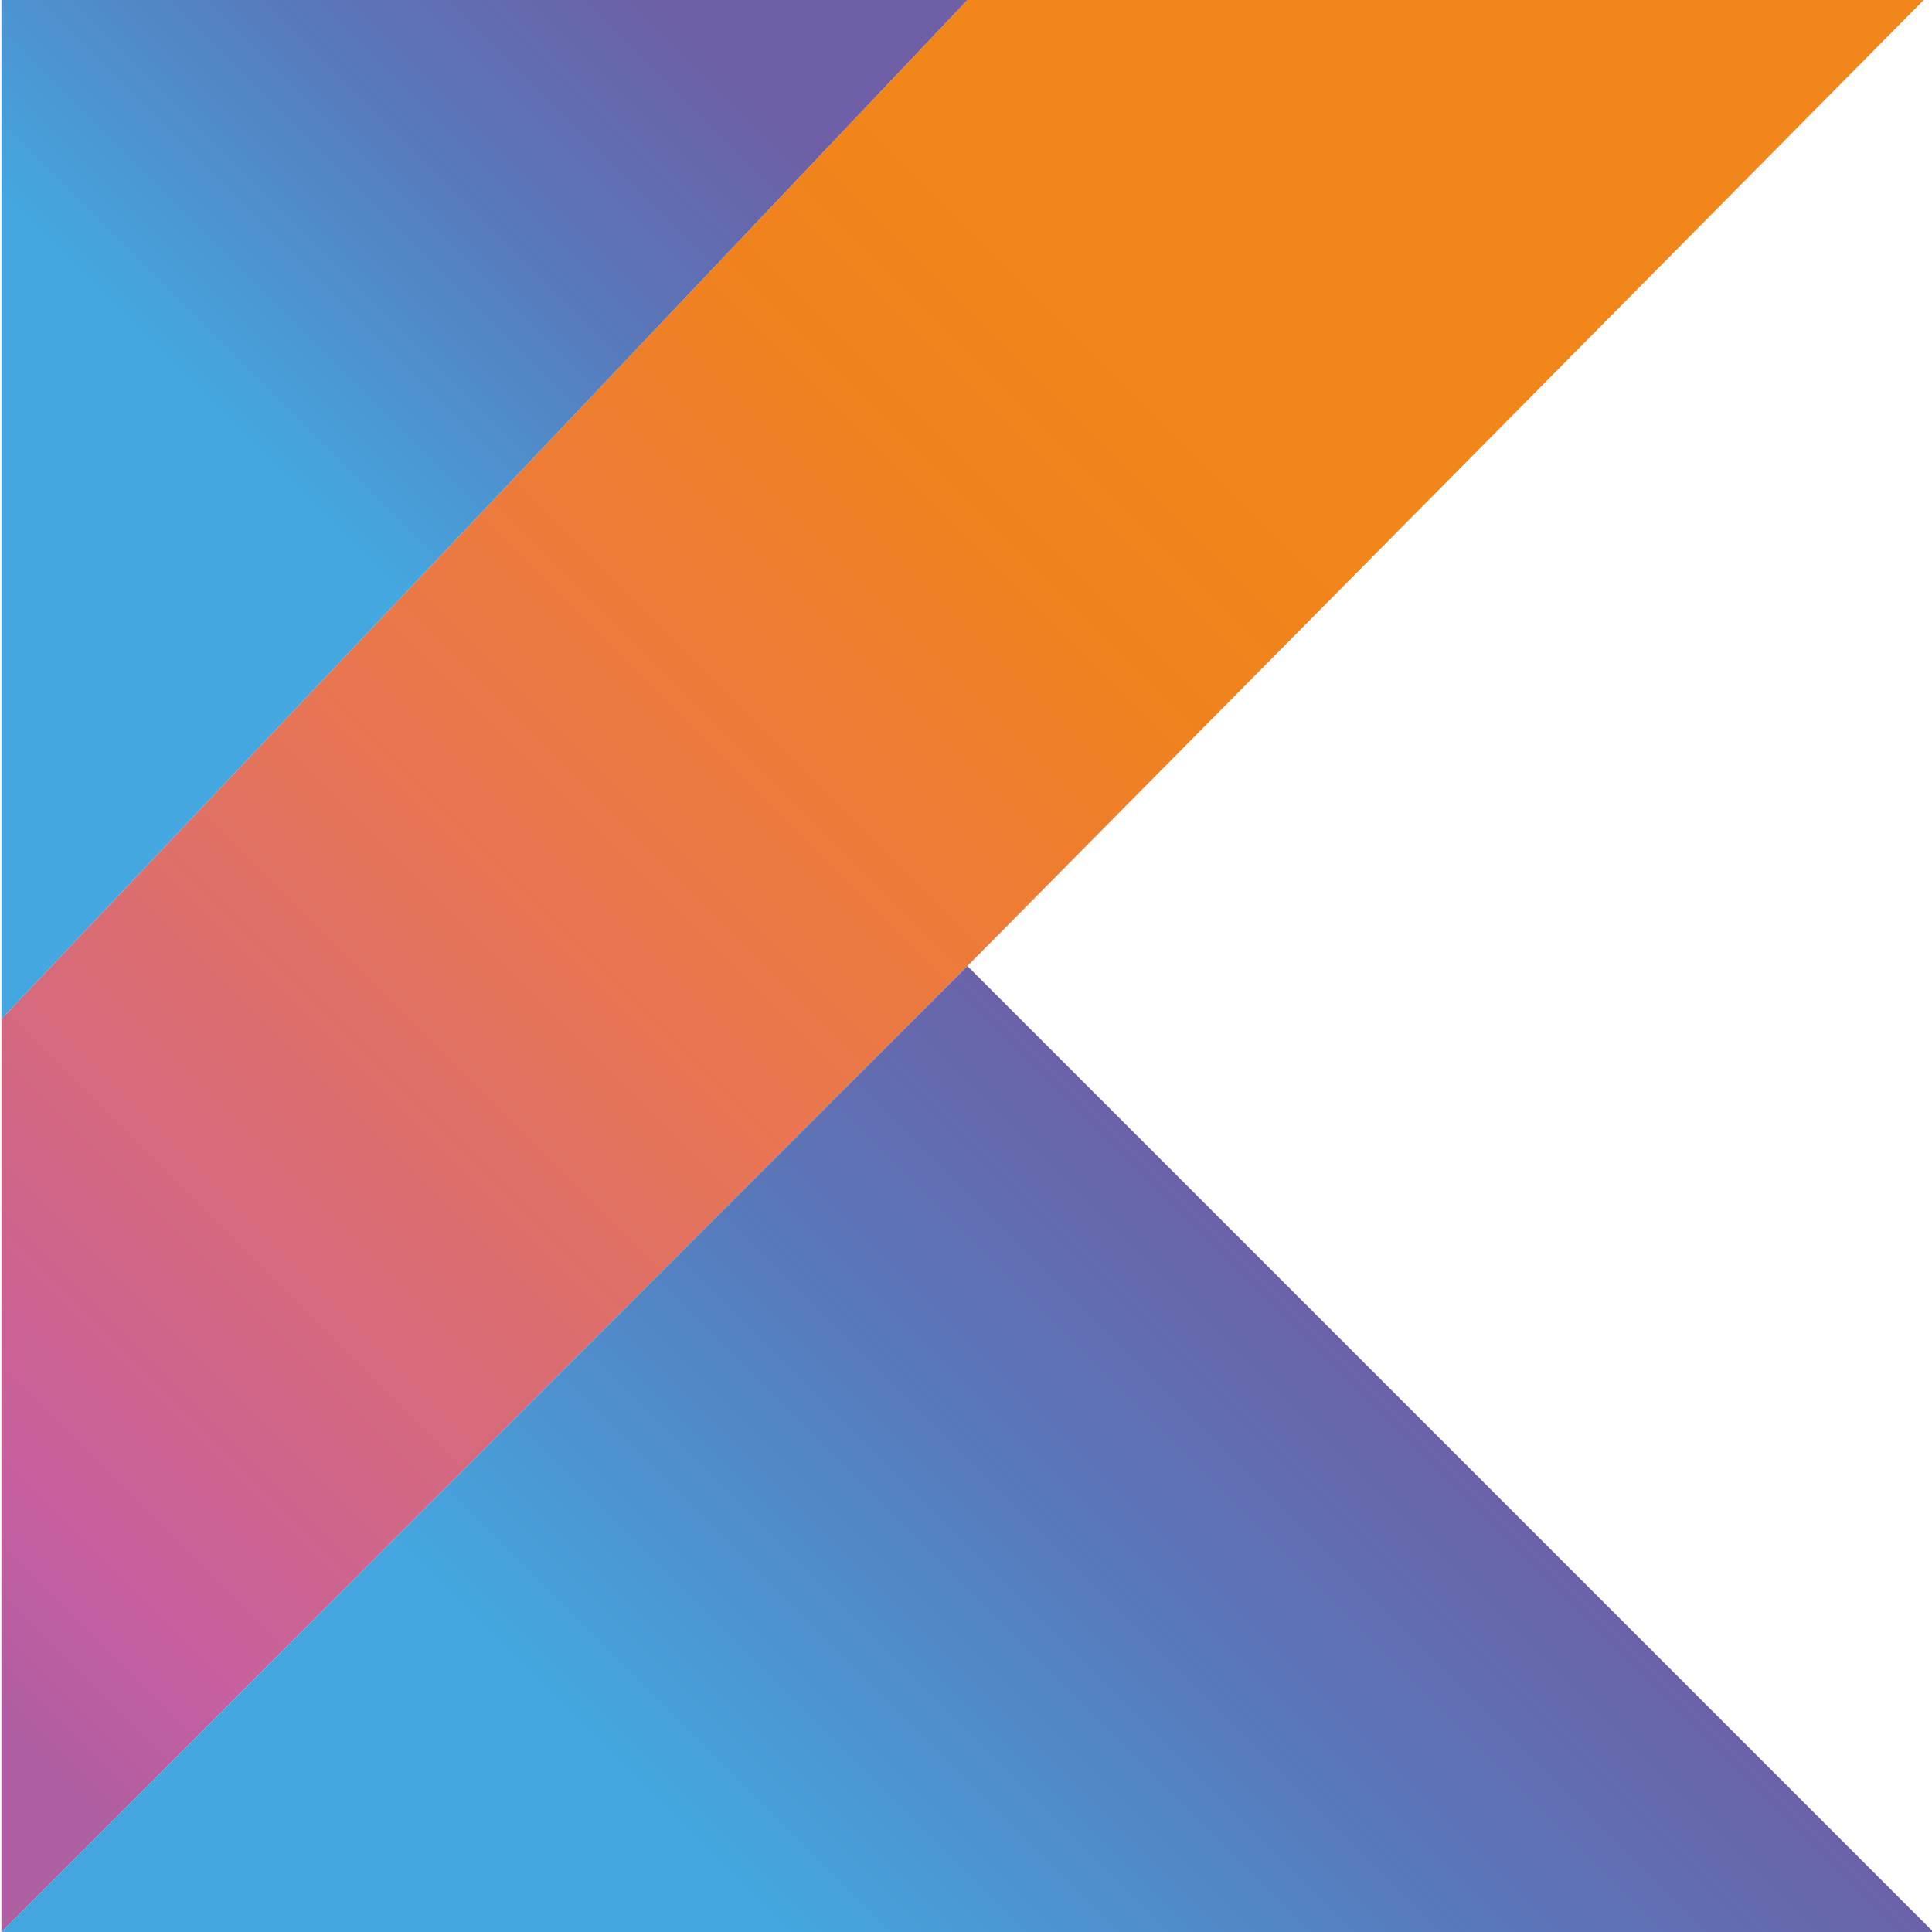 <?xml version="1.0" encoding="utf-8"?>
<!-- Generator: Adobe Illustrator 25.4.0, SVG Export Plug-In . SVG Version: 6.00 Build 0)  -->
<svg version="1.1" id="Layer_1" xmlns="http://www.w3.org/2000/svg" xmlns:xlink="http://www.w3.org/1999/xlink" x="0px" y="0px"
	 viewBox="0 0 40 40" style="enable-background:new 0 0 40 40;" xml:space="preserve">
<style type="text/css">
	.st0{fill:url(#SVGID_1_);}
	.st1{fill:url(#SVGID_00000088120518913989254180000006481021755672157610_);}
	.st2{fill:url(#SVGID_00000061446724485846205990000002446897959364218791_);}
</style>
<g transform="translate(.129)">
	
		<linearGradient id="SVGID_1_" gradientUnits="userSpaceOnUse" x1="-13.16" y1="29.697" x2="-3.127" y2="19.664" gradientTransform="matrix(3.704 0 0 3.704 41.86 -73.235)">
		<stop  offset="0.108" style="stop-color:#AF5EA1"/>
		<stop  offset="0.173" style="stop-color:#C65FA0"/>
		<stop  offset="0.492" style="stop-color:#E97650"/>
		<stop  offset="0.716" style="stop-color:#F0821E"/>
		<stop  offset="0.823" style="stop-color:#F1871A"/>
	</linearGradient>
	<path class="st0" d="M19.9,0l-20,21.1V40l20-20L39.7,0H19.9z"/>
	
		<linearGradient id="SVGID_00000085938649832646106700000014989107150034160830_" gradientUnits="userSpaceOnUse" x1="-7.889" y1="32.526" x2="-2.999" y2="27.636" gradientTransform="matrix(3.704 0 0 3.704 41.86 -73.235)">
		<stop  offset="0.296" style="stop-color:#44A7DF"/>
		<stop  offset="0.694" style="stop-color:#5878BA"/>
		<stop  offset="1" style="stop-color:#6E5FA6"/>
	</linearGradient>
	<path style="fill:url(#SVGID_00000085938649832646106700000014989107150034160830_);" d="M-0.1,40l20-20l20,20H-0.1z"/>
	
		<linearGradient id="SVGID_00000083795570425566324440000010761481851250311315_" gradientUnits="userSpaceOnUse" x1="-11.472" y1="22.762" x2="-8.042" y2="19.331" gradientTransform="matrix(3.704 0 0 3.704 41.86 -73.235)">
		<stop  offset="0.296" style="stop-color:#44A7DF"/>
		<stop  offset="0.694" style="stop-color:#5878BA"/>
		<stop  offset="1" style="stop-color:#6E5FA6"/>
	</linearGradient>
	<path style="fill:url(#SVGID_00000083795570425566324440000010761481851250311315_);" d="M-0.1,0h20l-20,21.1V0z"/>
</g>
</svg>
